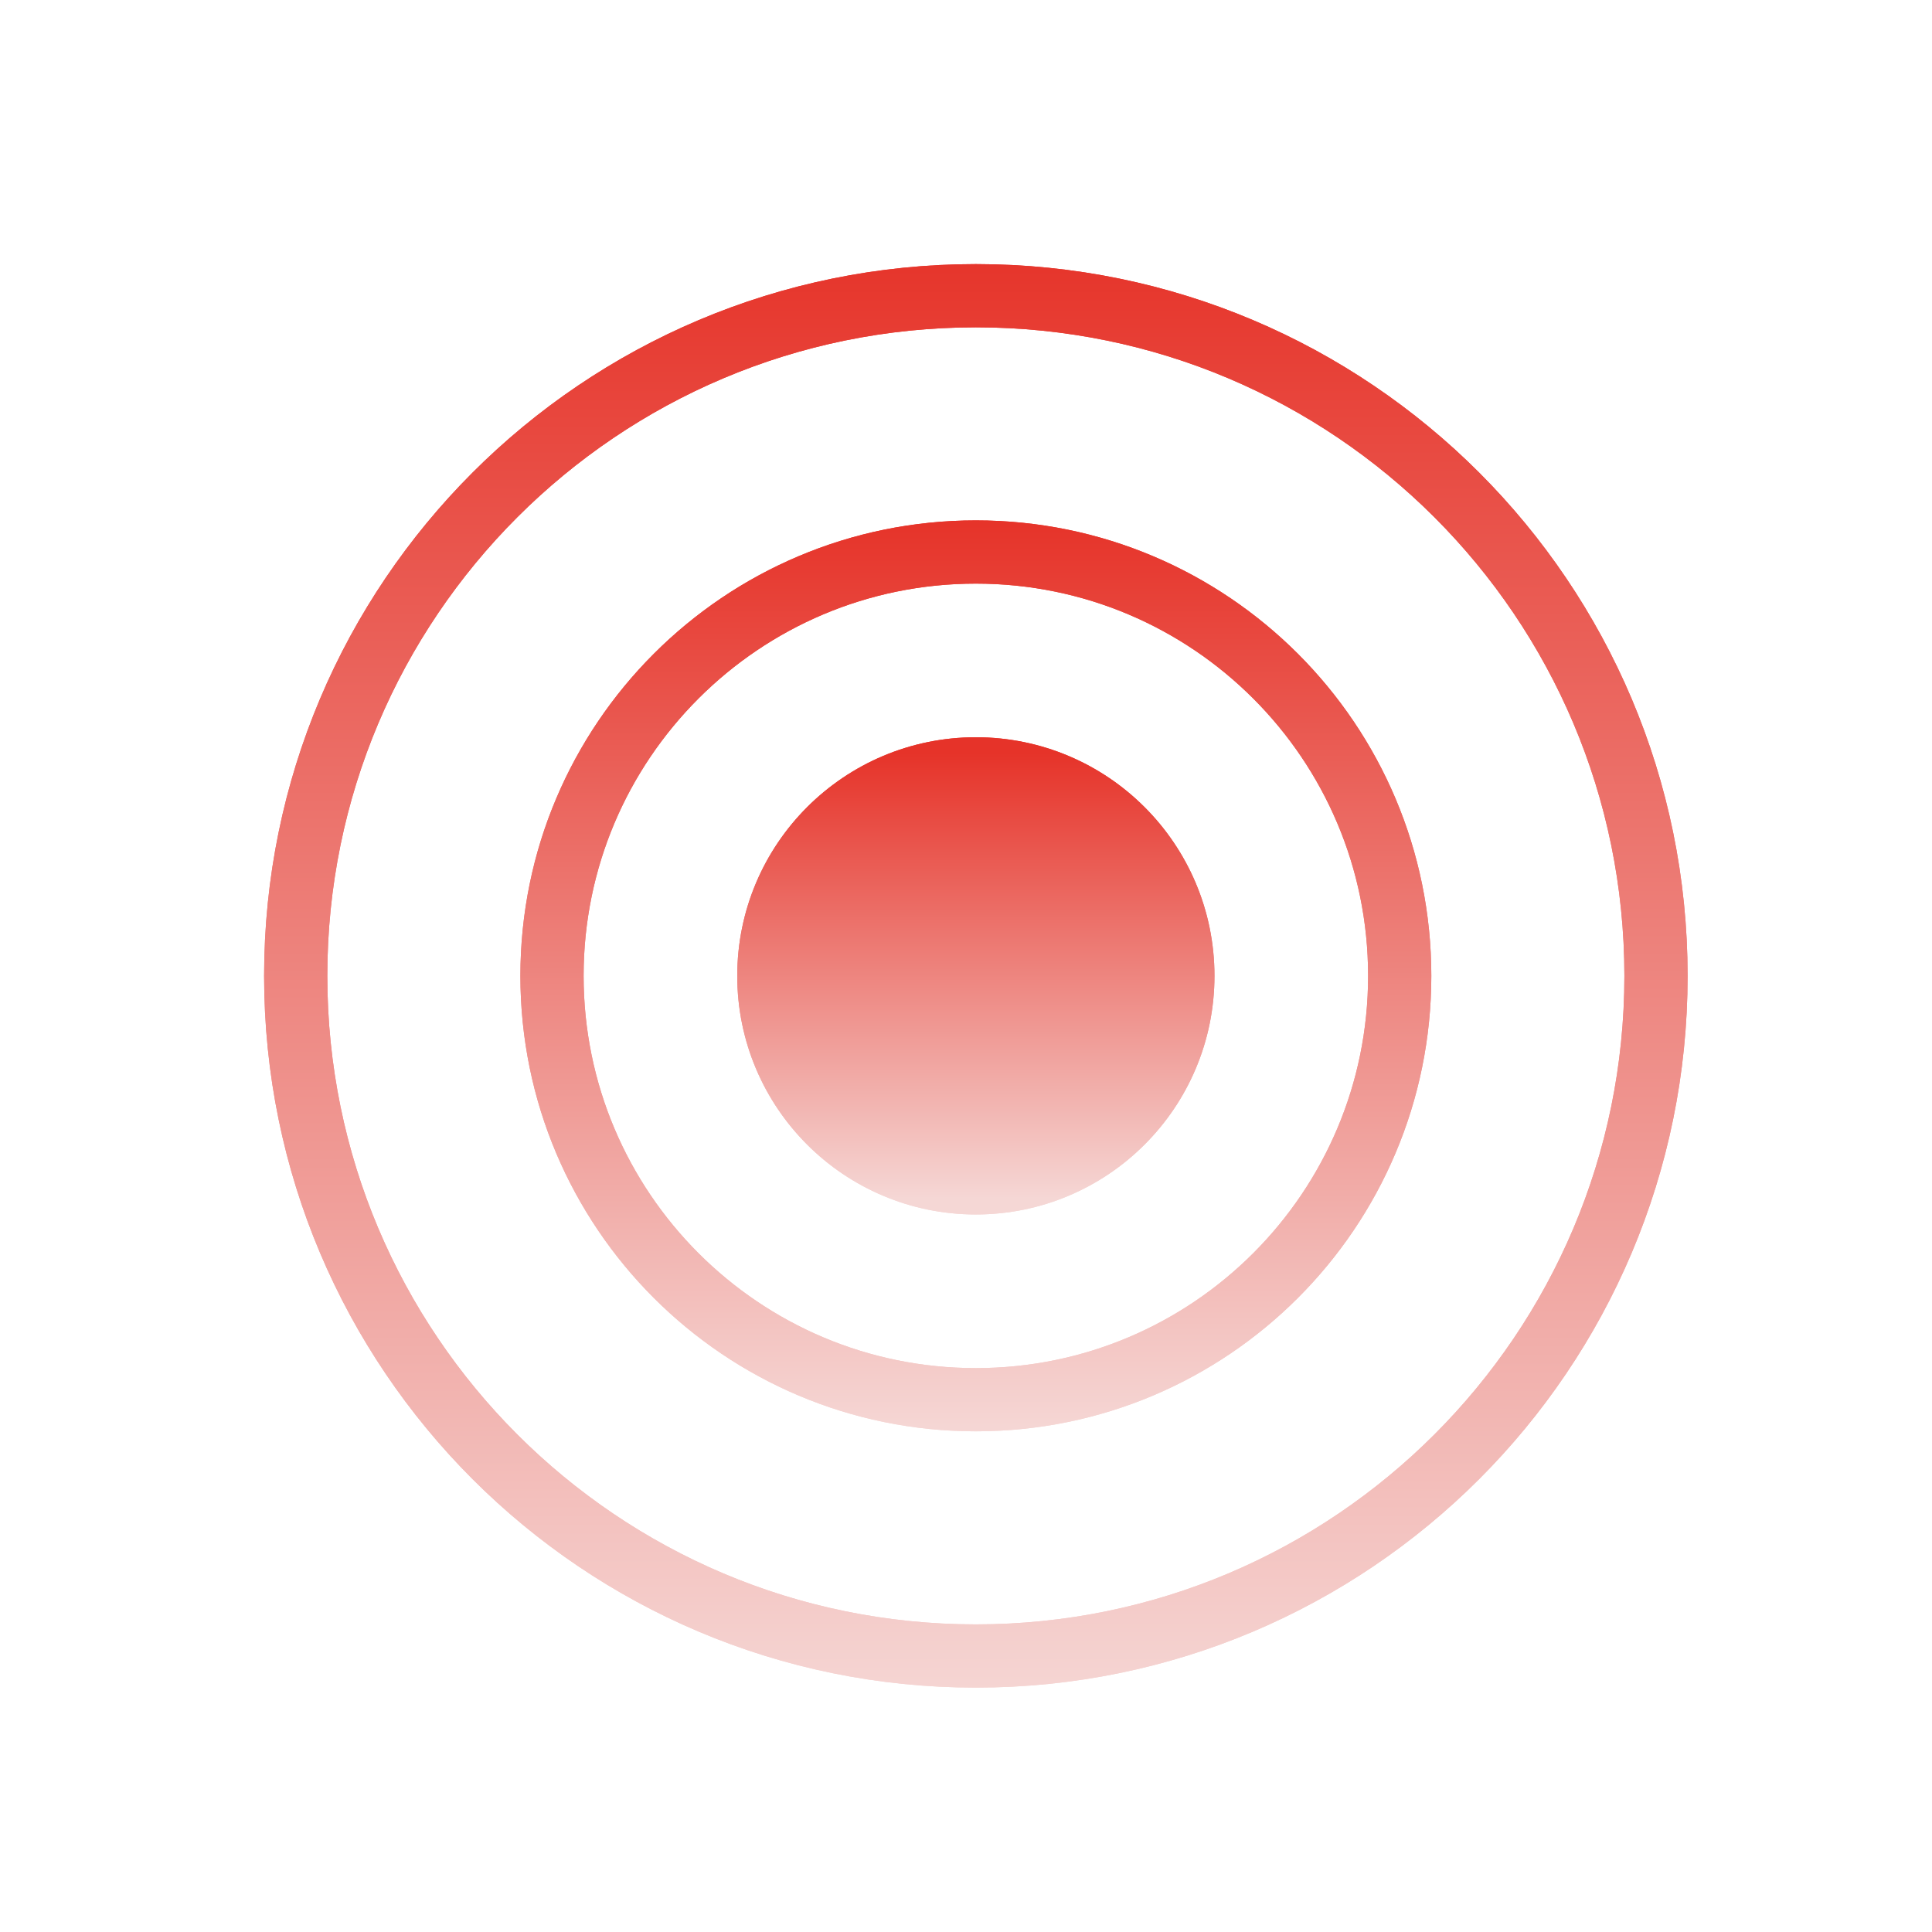 <svg width="98" height="98" viewBox="0 0 98 98" fill="none" xmlns="http://www.w3.org/2000/svg">
<path d="M49.5 84C68.554 84 84 68.554 84 49.5C84 30.446 68.554 15 49.5 15C30.446 15 15 30.446 15 49.5C15 68.554 30.446 84 49.5 84Z" stroke="url(#paint0_linear_9_1573)" stroke-width="3.207" stroke-miterlimit="10"/>
<path d="M49.5 71C61.374 71 71 61.374 71 49.5C71 37.626 61.374 28 49.5 28C37.626 28 28 37.626 28 49.5C28 61.374 37.626 71 49.5 71Z" stroke="url(#paint1_linear_9_1573)" stroke-width="3.207" stroke-miterlimit="10"/>
<path d="M49.5 60C55.299 60 60 55.299 60 49.5C60 43.701 55.299 39 49.5 39C43.701 39 39 43.701 39 49.5C39 55.299 43.701 60 49.5 60Z" fill="url(#paint2_linear_9_1573)" stroke="url(#paint3_linear_9_1573)" stroke-width="3.207" stroke-miterlimit="10"/>
<path d="M49.5 84C68.554 84 84 68.554 84 49.5C84 30.446 68.554 15 49.5 15C30.446 15 15 30.446 15 49.5C15 68.554 30.446 84 49.5 84Z" stroke="url(#paint4_linear_9_1573)" stroke-width="3.207" stroke-miterlimit="10"/>
<path d="M49.5 71C61.374 71 71 61.374 71 49.5C71 37.626 61.374 28 49.5 28C37.626 28 28 37.626 28 49.5C28 61.374 37.626 71 49.5 71Z" stroke="url(#paint5_linear_9_1573)" stroke-width="3.207" stroke-miterlimit="10"/>
<path d="M49.5 60C55.299 60 60 55.299 60 49.5C60 43.701 55.299 39 49.5 39C43.701 39 39 43.701 39 49.5C39 55.299 43.701 60 49.5 60Z" fill="url(#paint6_linear_9_1573)" stroke="url(#paint7_linear_9_1573)" stroke-width="3.207" stroke-miterlimit="10"/>
<defs>
<linearGradient id="paint0_linear_9_1573" x1="49.5" y1="86.646" x2="49.5" y2="12.345" gradientUnits="userSpaceOnUse">
<stop stop-color="#F5D7D5"/>
<stop offset="1" stop-color="#E63329"/>
</linearGradient>
<linearGradient id="paint1_linear_9_1573" x1="49.5" y1="72.649" x2="49.5" y2="26.346" gradientUnits="userSpaceOnUse">
<stop stop-color="#F5D7D5"/>
<stop offset="1" stop-color="#E63329"/>
</linearGradient>
<linearGradient id="paint2_linear_9_1573" x1="49.5" y1="60.805" x2="49.5" y2="38.192" gradientUnits="userSpaceOnUse">
<stop stop-color="#F5D7D5"/>
<stop offset="1" stop-color="#E63329"/>
</linearGradient>
<linearGradient id="paint3_linear_9_1573" x1="49.5" y1="60.805" x2="49.5" y2="38.192" gradientUnits="userSpaceOnUse">
<stop stop-color="#F5D7D5"/>
<stop offset="1" stop-color="#E63329"/>
</linearGradient>
<linearGradient id="paint4_linear_9_1573" x1="49.5" y1="86.646" x2="49.5" y2="12.345" gradientUnits="userSpaceOnUse">
<stop stop-color="#F5D7D5"/>
<stop offset="1" stop-color="#E63329"/>
</linearGradient>
<linearGradient id="paint5_linear_9_1573" x1="49.5" y1="72.649" x2="49.5" y2="26.346" gradientUnits="userSpaceOnUse">
<stop stop-color="#F5D7D5"/>
<stop offset="1" stop-color="#E63329"/>
</linearGradient>
<linearGradient id="paint6_linear_9_1573" x1="49.5" y1="60.805" x2="49.5" y2="38.192" gradientUnits="userSpaceOnUse">
<stop stop-color="#F5D7D5"/>
<stop offset="1" stop-color="#E63329"/>
</linearGradient>
<linearGradient id="paint7_linear_9_1573" x1="49.5" y1="60.805" x2="49.5" y2="38.192" gradientUnits="userSpaceOnUse">
<stop stop-color="#F5D7D5"/>
<stop offset="1" stop-color="#E63329"/>
</linearGradient>
</defs>
</svg>
